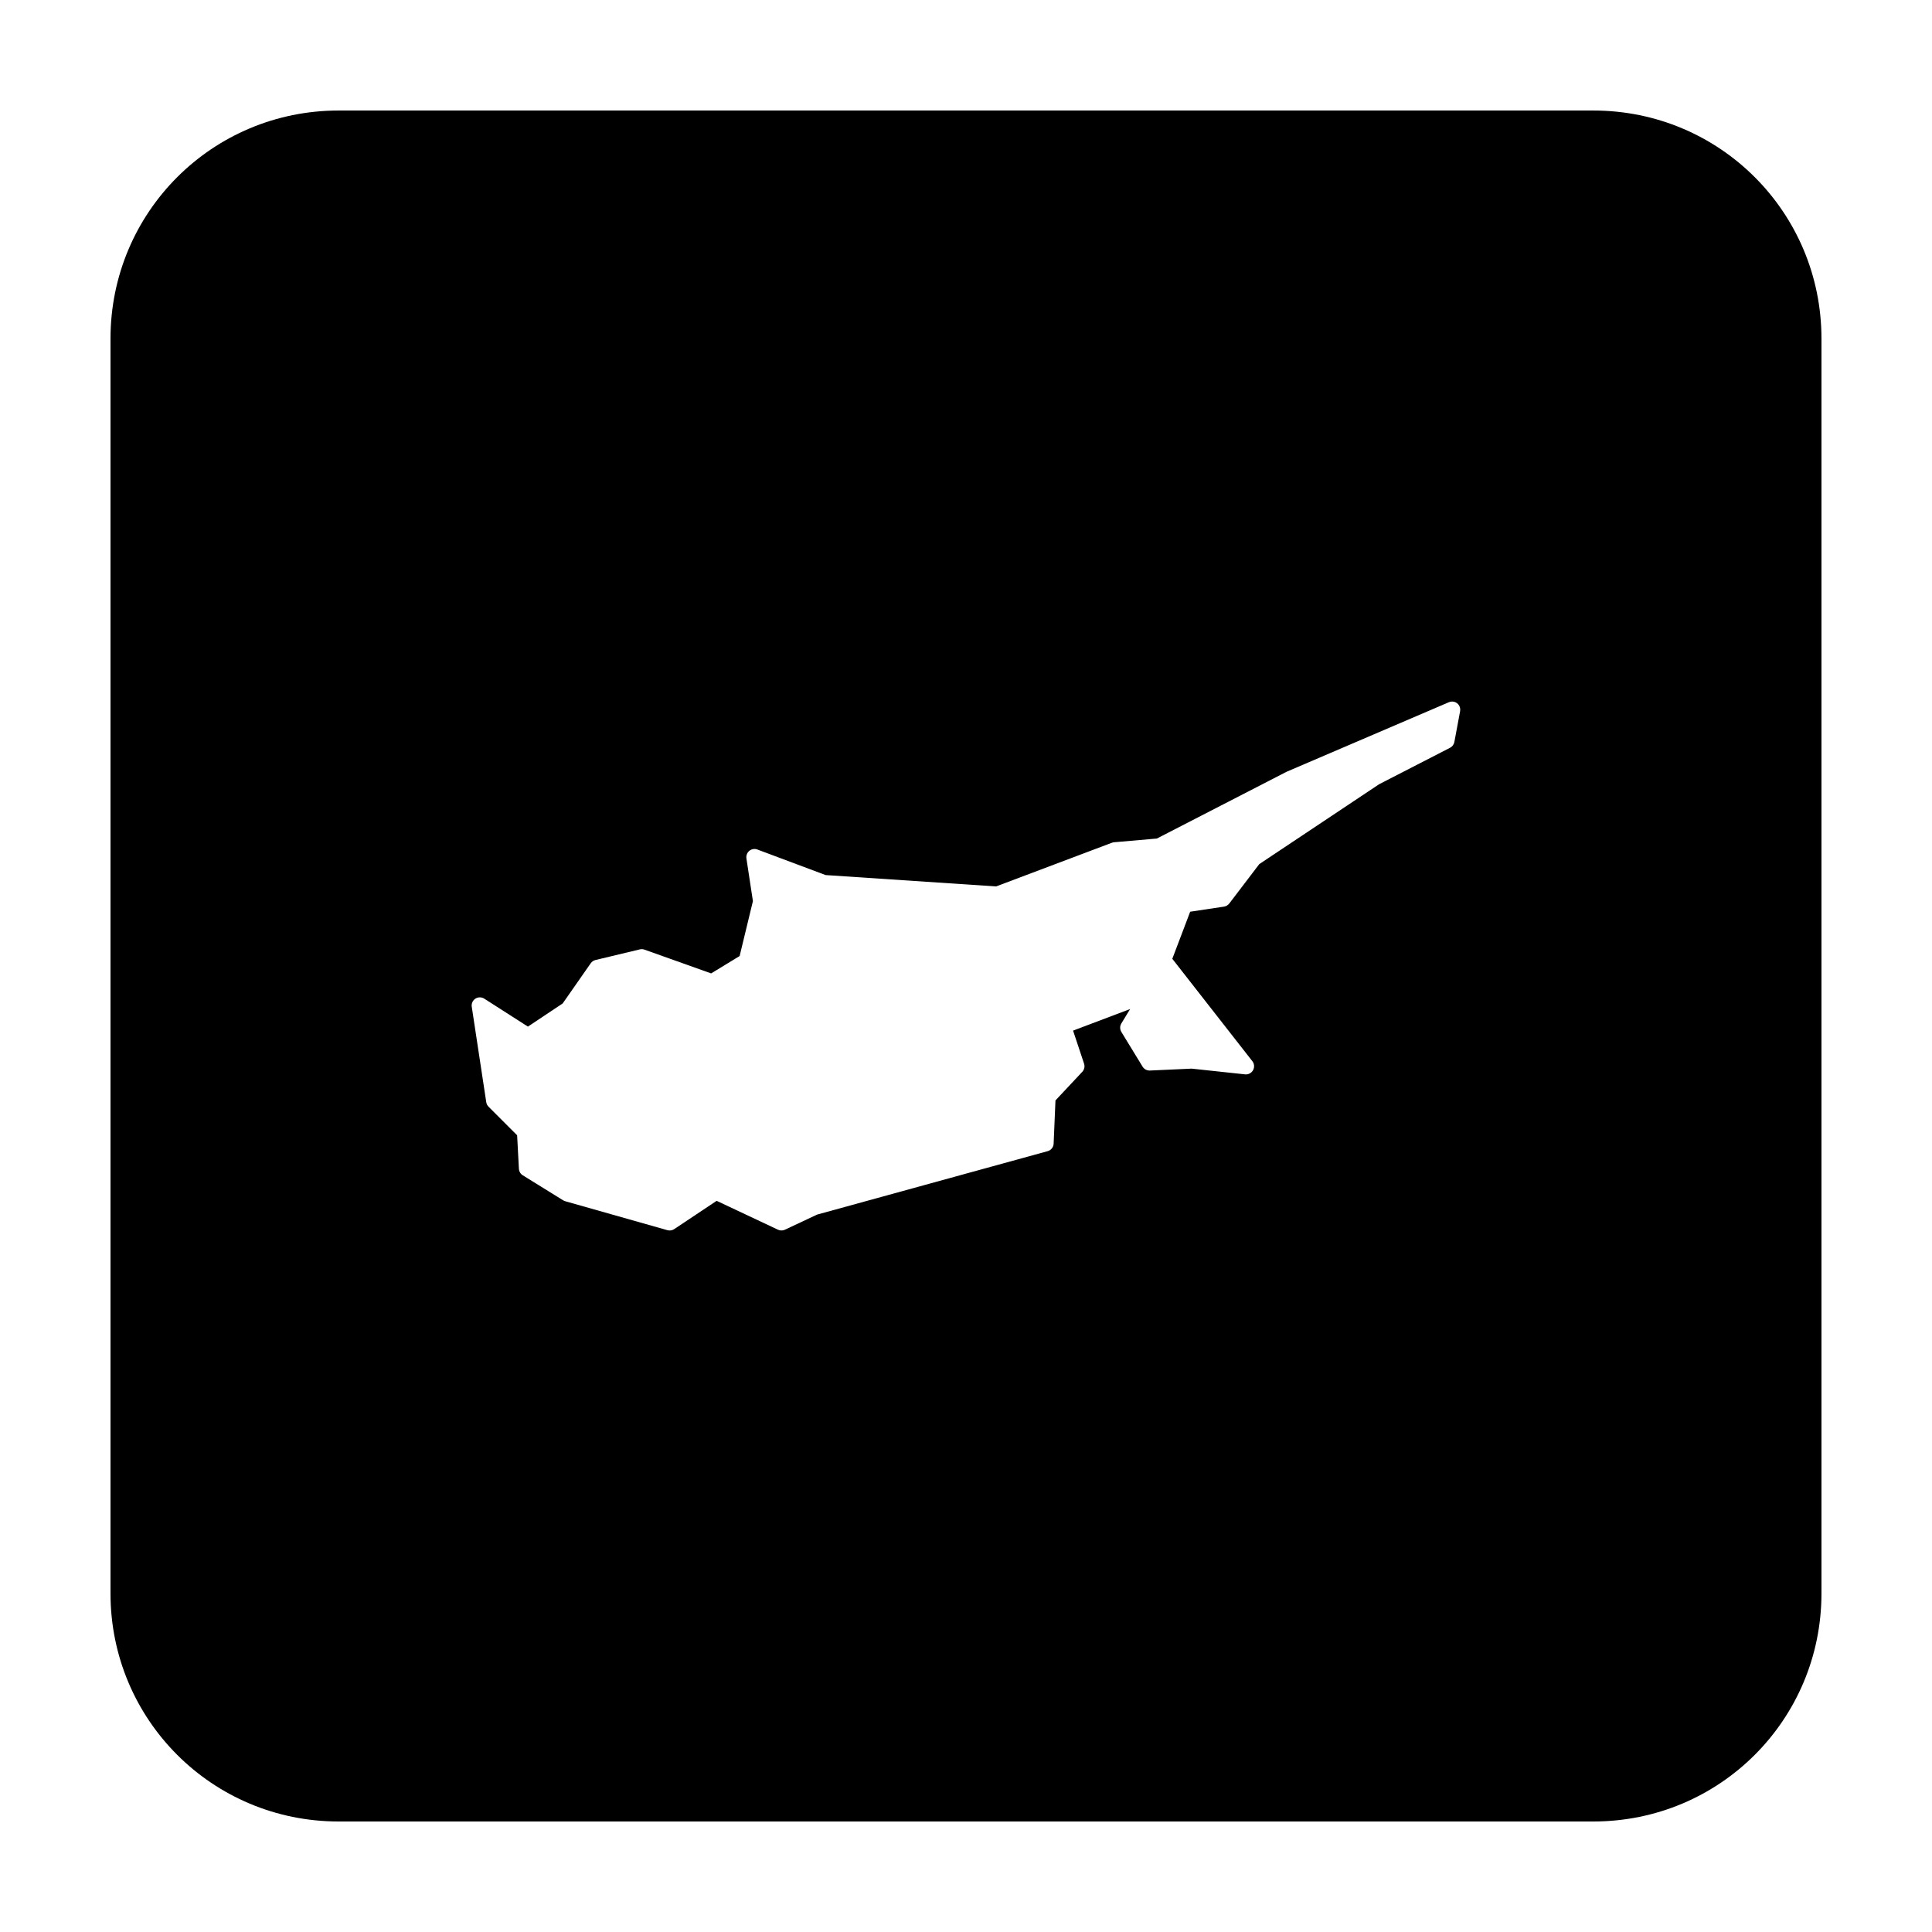 <?xml version="1.0" encoding="UTF-8"?>
<!-- Uploaded to: SVG Repo, www.svgrepo.com, Generator: SVG Repo Mixer Tools -->
<svg fill="#000000" width="800px" height="800px" version="1.1" viewBox="144 144 512 512" xmlns="http://www.w3.org/2000/svg">
 <path d="m233.74 173.29c-33.492 0-60.457 26.965-60.457 60.457v332.51c0 33.496 26.965 60.457 60.457 60.457h332.51c33.496 0 60.457-26.961 60.457-60.457v-332.51c0-33.492-26.961-60.457-60.457-60.457zm294.98 156.62c0.66-0.027 1.301 0.246 1.734 0.746 0.434 0.504 0.613 1.172 0.488 1.824l-1.523 8.168c-0.125 0.656-0.547 1.219-1.145 1.523l-18.781 9.652-31.773 21.176-7.953 10.441c-0.34 0.445-0.84 0.742-1.398 0.828l-8.961 1.348-4.734 12.477 21.207 27.129c0.539 0.684 0.613 1.629 0.191 2.391-0.426 0.762-1.266 1.199-2.133 1.102l-14.129-1.516-11.07 0.504c-0.789 0.035-1.535-0.359-1.949-1.035l-5.617-9.191c-0.426-0.691-0.426-1.566 0-2.262l2.32-3.809-15.121 5.719 2.91 8.746c0.258 0.758 0.074 1.594-0.473 2.176l-7.102 7.578-0.484 11.453c-0.039 0.941-0.684 1.75-1.594 1.996l-61.098 16.809-8.52 4.004c-0.582 0.273-1.258 0.273-1.84 0l-16.258-7.656-11.246 7.5c-0.527 0.352-1.18 0.457-1.793 0.285l-27.059-7.668c-0.195-0.051-0.379-0.133-0.551-0.234l-10.727-6.644c-0.605-0.371-0.984-1.02-1.023-1.73l-0.473-8.875-7.574-7.578c-0.328-0.328-0.543-0.75-0.609-1.211l-3.84-25.277c-0.129-0.844 0.25-1.68 0.965-2.144 0.715-0.461 1.637-0.461 2.352 0l11.57 7.41 9.211-6.141 7.43-10.648c0.305-0.434 0.754-0.742 1.27-0.863l11.75-2.816c0.406-0.098 0.836-0.074 1.23 0.07l17.66 6.297 7.551-4.606 3.519-14.555-1.723-11.324c-0.109-0.758 0.184-1.52 0.777-2 0.594-0.484 1.398-0.617 2.117-0.352l18.098 6.777 45.176 3.012 30.711-11.582c0.184-0.066 0.375-0.109 0.57-0.125l11.324-0.984 34.352-17.684c0.047-0.02 0.09-0.039 0.137-0.059l42.895-18.383c0.238-0.102 0.496-0.164 0.758-0.176z"/>
</svg>
